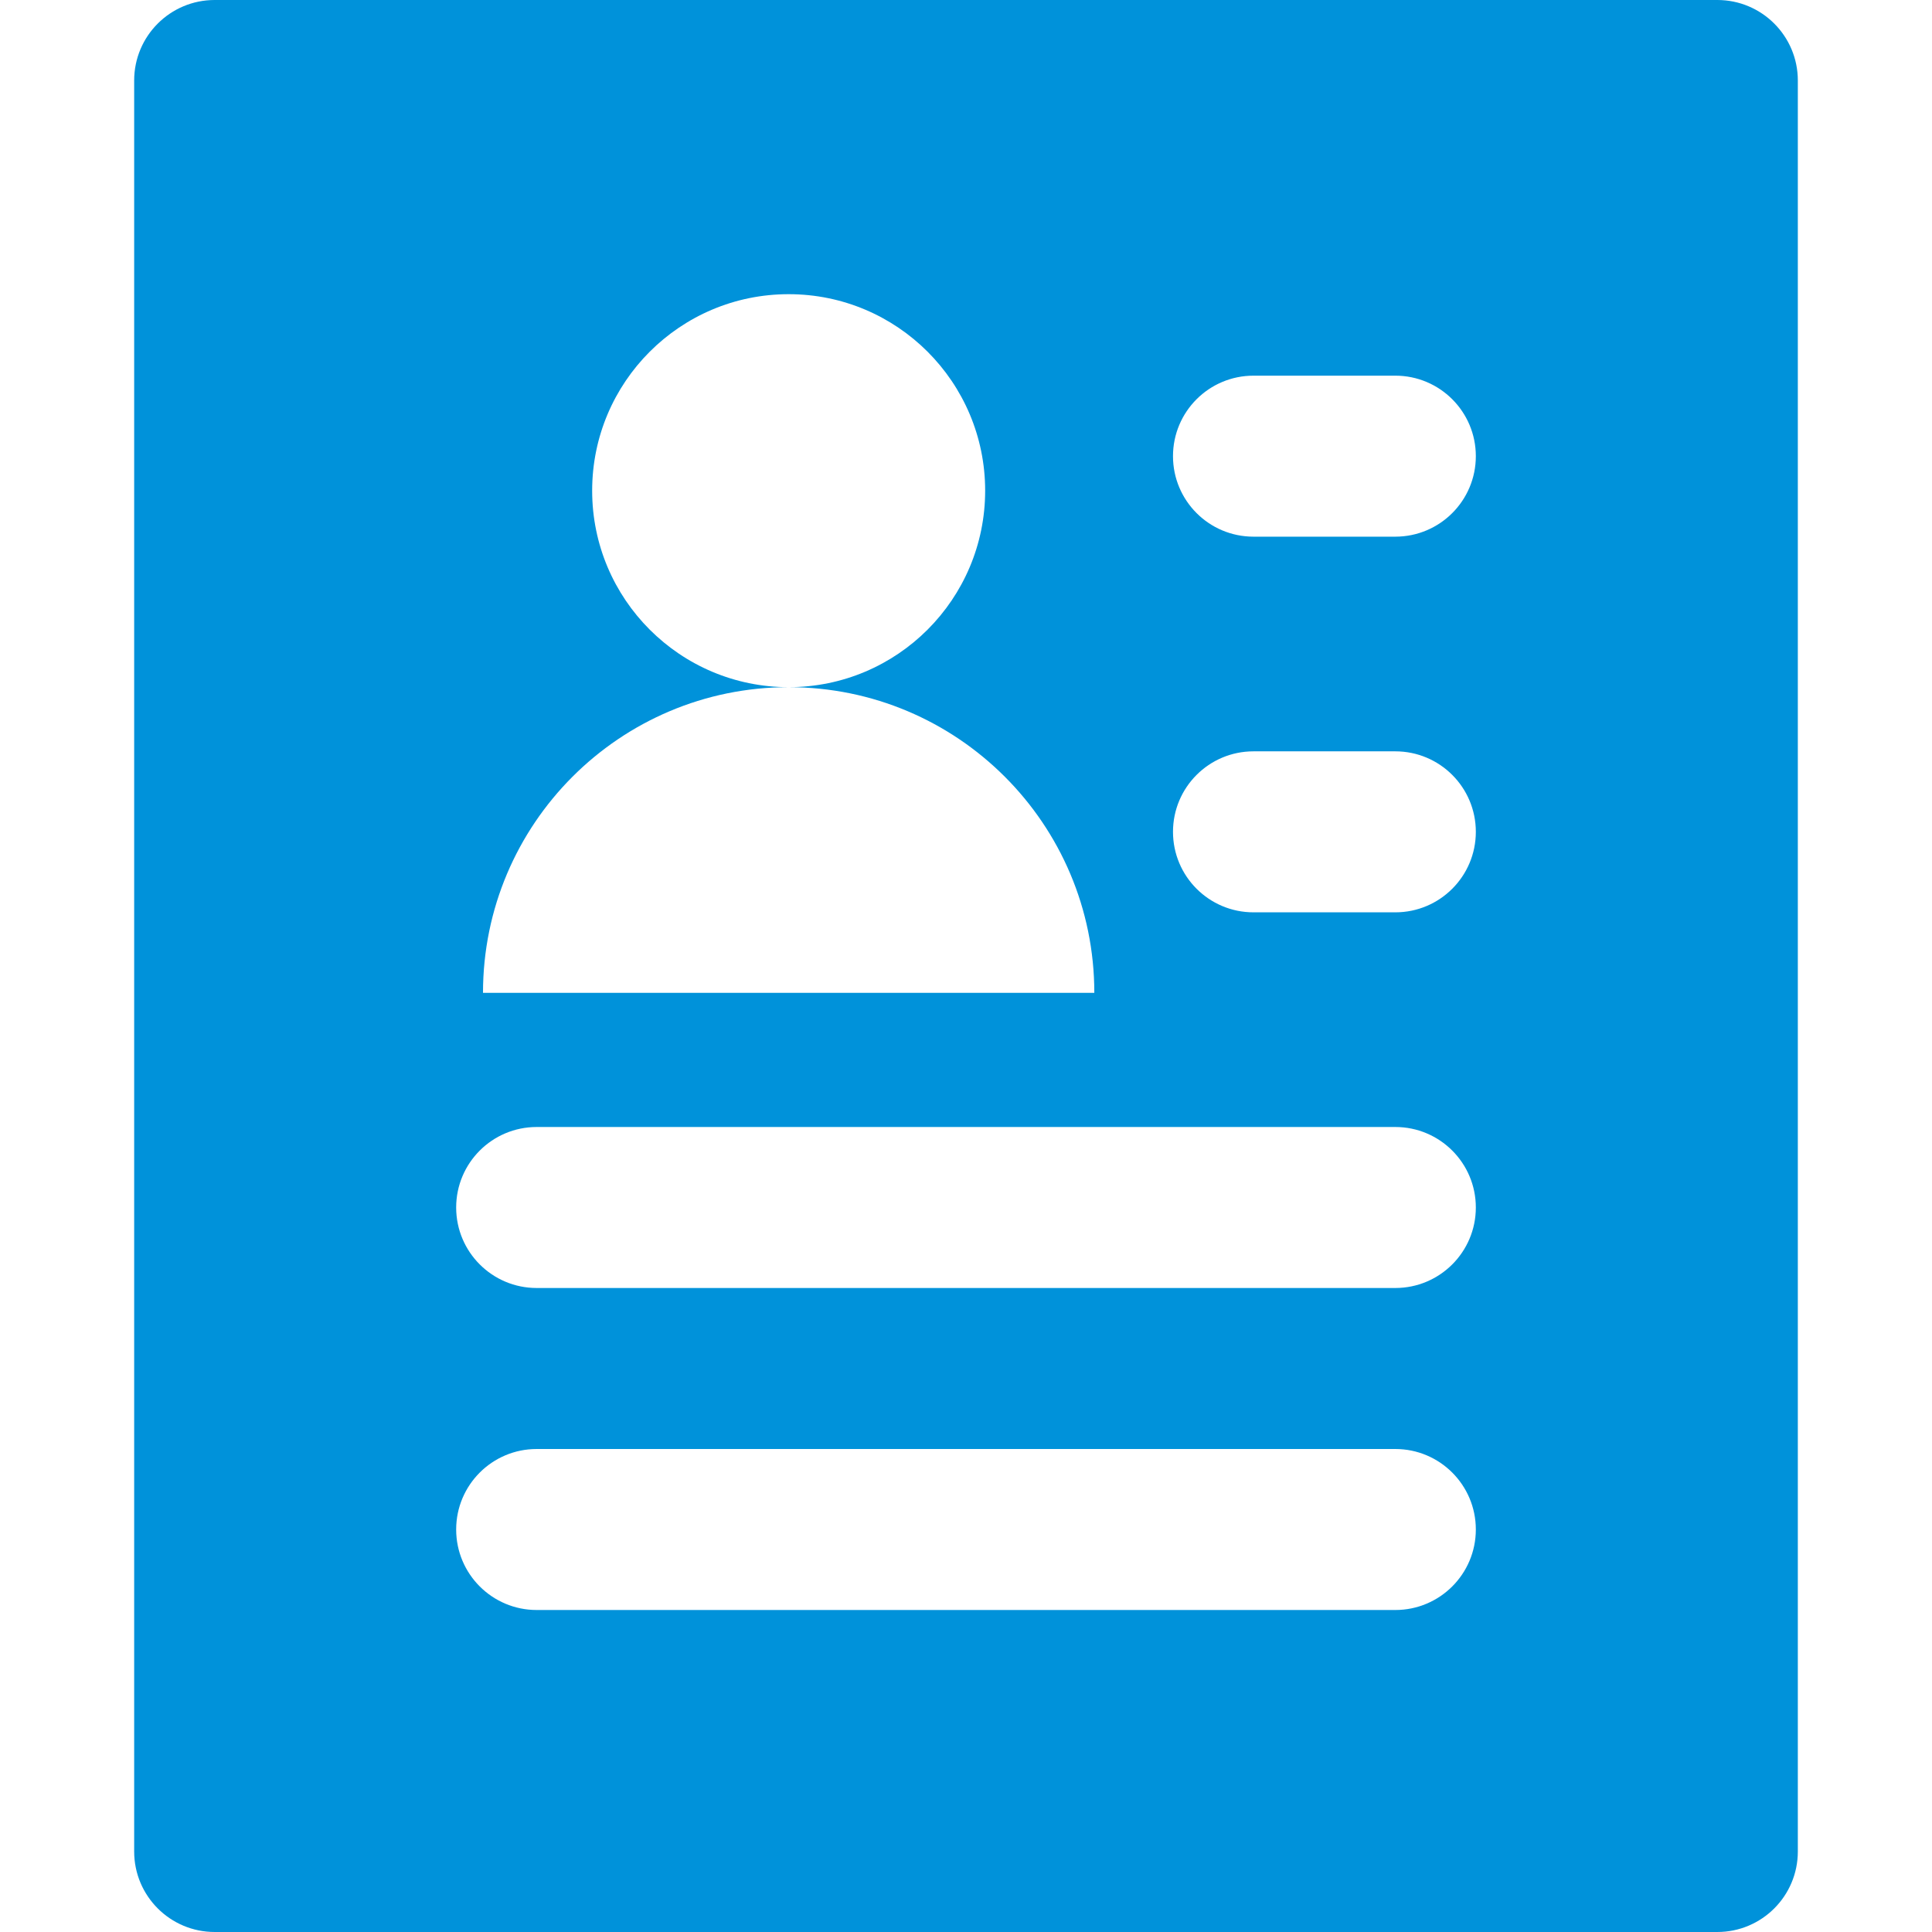 <svg width="512" height="512" viewBox="0 0 512 512" fill="none" xmlns="http://www.w3.org/2000/svg">
<path d="M455.111 0H56.889C45.107 0 35.556 9.552 35.556 21.333V490.666C35.556 502.448 45.108 511.999 56.889 511.999H455.111C466.893 511.999 476.444 502.447 476.444 490.666V21.333C476.444 9.552 466.893 0 455.111 0ZM209.003 182.107C180.244 182.107 156.928 158.792 156.928 130.034C156.928 101.272 180.245 77.961 209.003 77.961C237.761 77.961 261.078 101.273 261.078 130.034C261.077 158.793 237.761 182.107 209.003 182.107C253.739 182.107 290.006 218.371 290.006 263.111H128C128 218.371 164.267 182.107 209.003 182.107ZM369.778 426.667H142.222C130.44 426.667 120.889 417.115 120.889 405.334C120.889 393.552 130.441 384.001 142.222 384.001H369.778C381.56 384.001 391.111 393.553 391.111 405.334C391.111 417.115 381.559 426.667 369.778 426.667ZM369.778 341.333H142.222C130.44 341.333 120.889 331.781 120.889 320C120.889 308.219 130.441 298.667 142.222 298.667H369.778C381.56 298.667 391.111 308.219 391.111 320C391.111 331.781 381.559 341.333 369.778 341.333ZM369.778 241.778H332.189C320.407 241.778 310.856 232.226 310.856 220.445C310.856 208.664 320.408 199.112 332.189 199.112H369.778C381.56 199.112 391.111 208.664 391.111 220.445C391.111 232.226 381.559 241.778 369.778 241.778ZM369.778 142.222H332.189C320.407 142.222 310.856 132.67 310.856 120.889C310.856 109.107 320.408 99.556 332.189 99.556H369.778C381.56 99.556 391.111 109.108 391.111 120.889C391.111 132.671 381.559 142.222 369.778 142.222Z" fill="#0092DA"/>
</svg>
